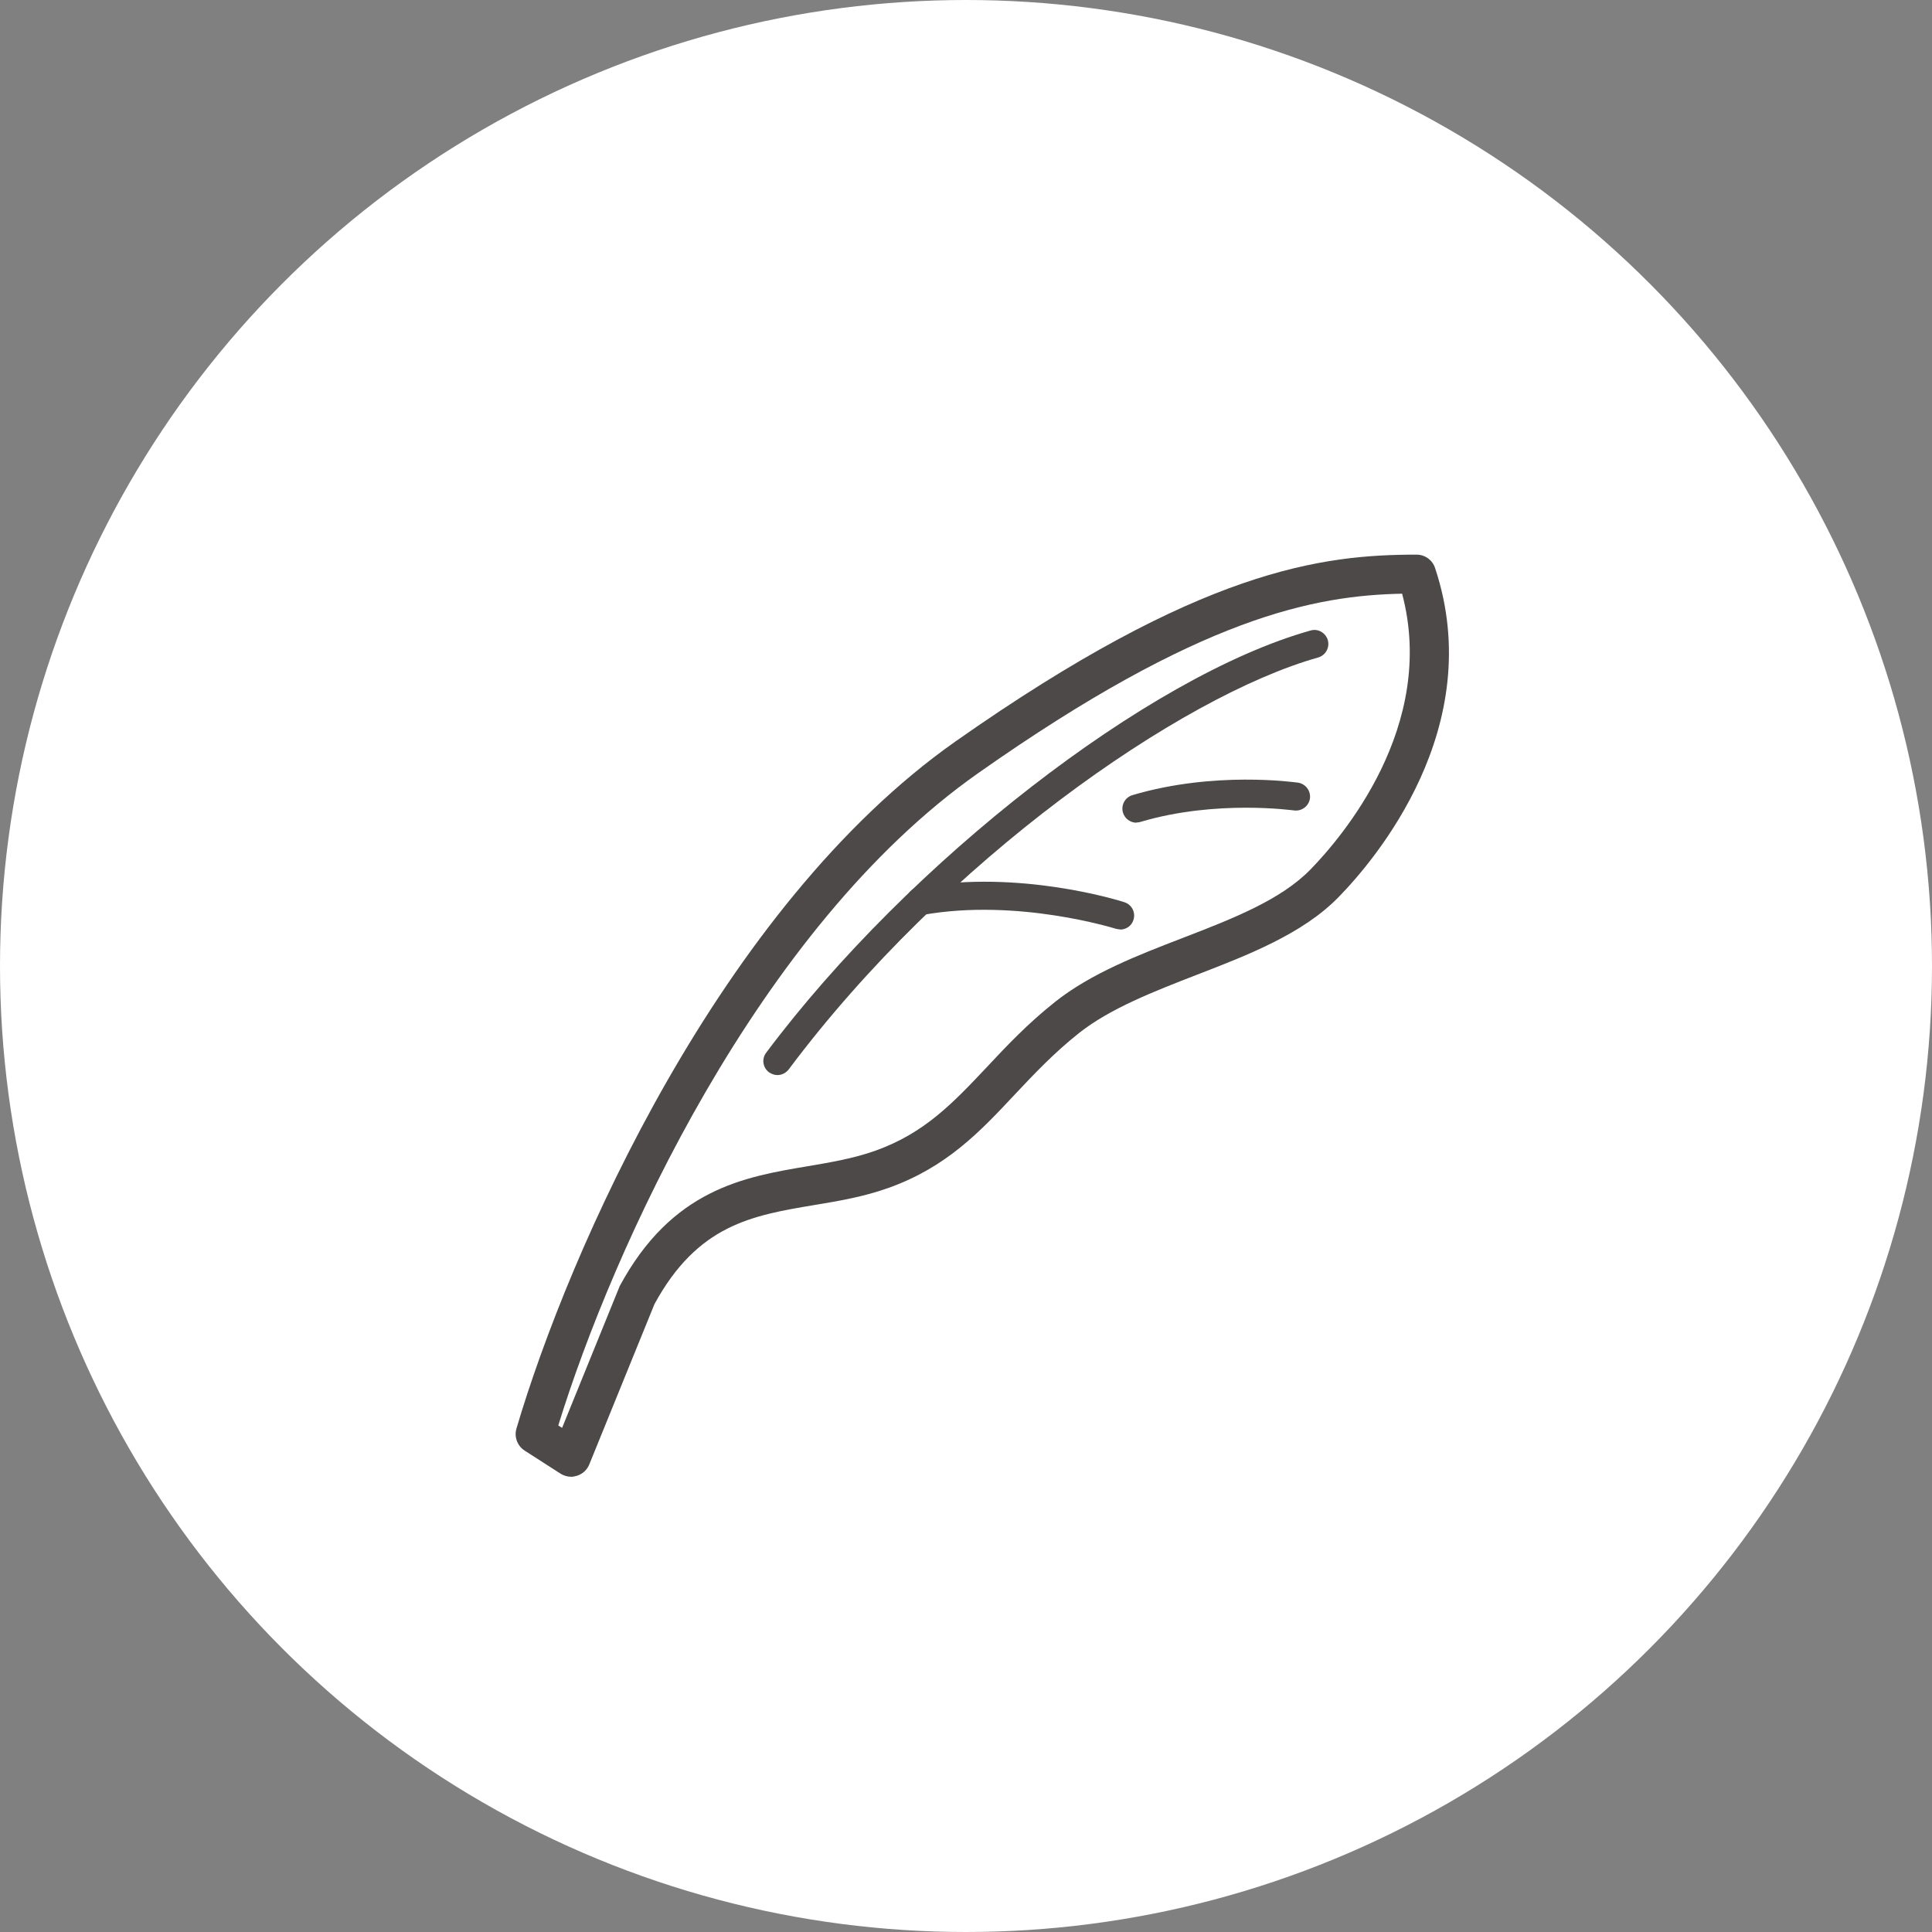 <?xml version="1.0" encoding="UTF-8"?><svg id="_レイヤー_2" xmlns="http://www.w3.org/2000/svg" viewBox="0 0 96 96"><rect x="0" y="0" width="96" height="96" fill="#808080" stroke="none"/><defs><style>.cls-1{fill:#fff;}.cls-2{fill:#4c4948;}</style></defs><g id="_レイヤー_1-2"><circle class="cls-1" cx="48" cy="48" r="48"/><g><path class="cls-2" d="m28.39,73.38c-.18,0-.37-.05-.53-.15l-1.79-1.15c-.36-.23-.53-.68-.41-1.09,2.6-8.81,10.12-25.92,21.82-34.15,12.18-8.56,18.21-9.28,22.91-9.28.42,0,.79.27.92.67,2.63,7.92-3.01,14.52-4.8,16.35-1.78,1.82-4.46,2.86-7.05,3.86-2.11.82-4.28,1.66-5.83,2.88-1.25.99-2.24,2.04-3.19,3.05-1.75,1.87-3.41,3.63-6.3,4.66-1.23.44-2.48.65-3.69.85-3.1.52-5.78.98-7.93,4.92l-3.24,7.97c-.11.27-.33.47-.61.56-.1.03-.2.05-.29.05Zm-.65-2.55l.19.12,2.82-6.94s.03-.06.04-.1c2.6-4.82,6.18-5.43,9.34-5.96,1.18-.2,2.29-.39,3.36-.77,2.45-.87,3.88-2.39,5.54-4.15,1-1.07,2.04-2.17,3.4-3.25,1.78-1.41,4.09-2.31,6.33-3.17,2.51-.97,4.88-1.89,6.36-3.41,1.54-1.58,6.3-7.12,4.55-13.7-4.31.09-9.99,1.12-21.07,8.92-10.96,7.71-18.16,23.66-20.86,32.41Z"/><path class="cls-2" d="m38.63,53.42c-.14,0-.29-.05-.42-.14-.31-.23-.37-.67-.14-.97,7.11-9.5,18.99-18.72,27.05-20.98.37-.11.75.11.86.48.1.37-.11.75-.48.86-6.84,1.92-18.56,10.1-26.31,20.47-.14.18-.35.28-.56.28Z"/><path class="cls-2" d="m56.47,40.88c-.3,0-.58-.2-.67-.5-.11-.37.1-.76.47-.87,4.07-1.21,8.06-.64,8.23-.62.38.06.64.41.59.79-.06.38-.41.64-.79.59-.04,0-3.87-.55-7.63.57-.07.02-.13.03-.2.03Z"/><path class="cls-2" d="m55.66,46.18c-.07,0-.14-.01-.21-.03-.05-.01-4.87-1.53-9.59-.69-.37.07-.74-.18-.81-.56-.07-.38.18-.74.56-.81,5.07-.9,10.05.67,10.26.74.37.12.57.51.45.88-.09.3-.37.48-.66.48Z"/></g></g></svg>